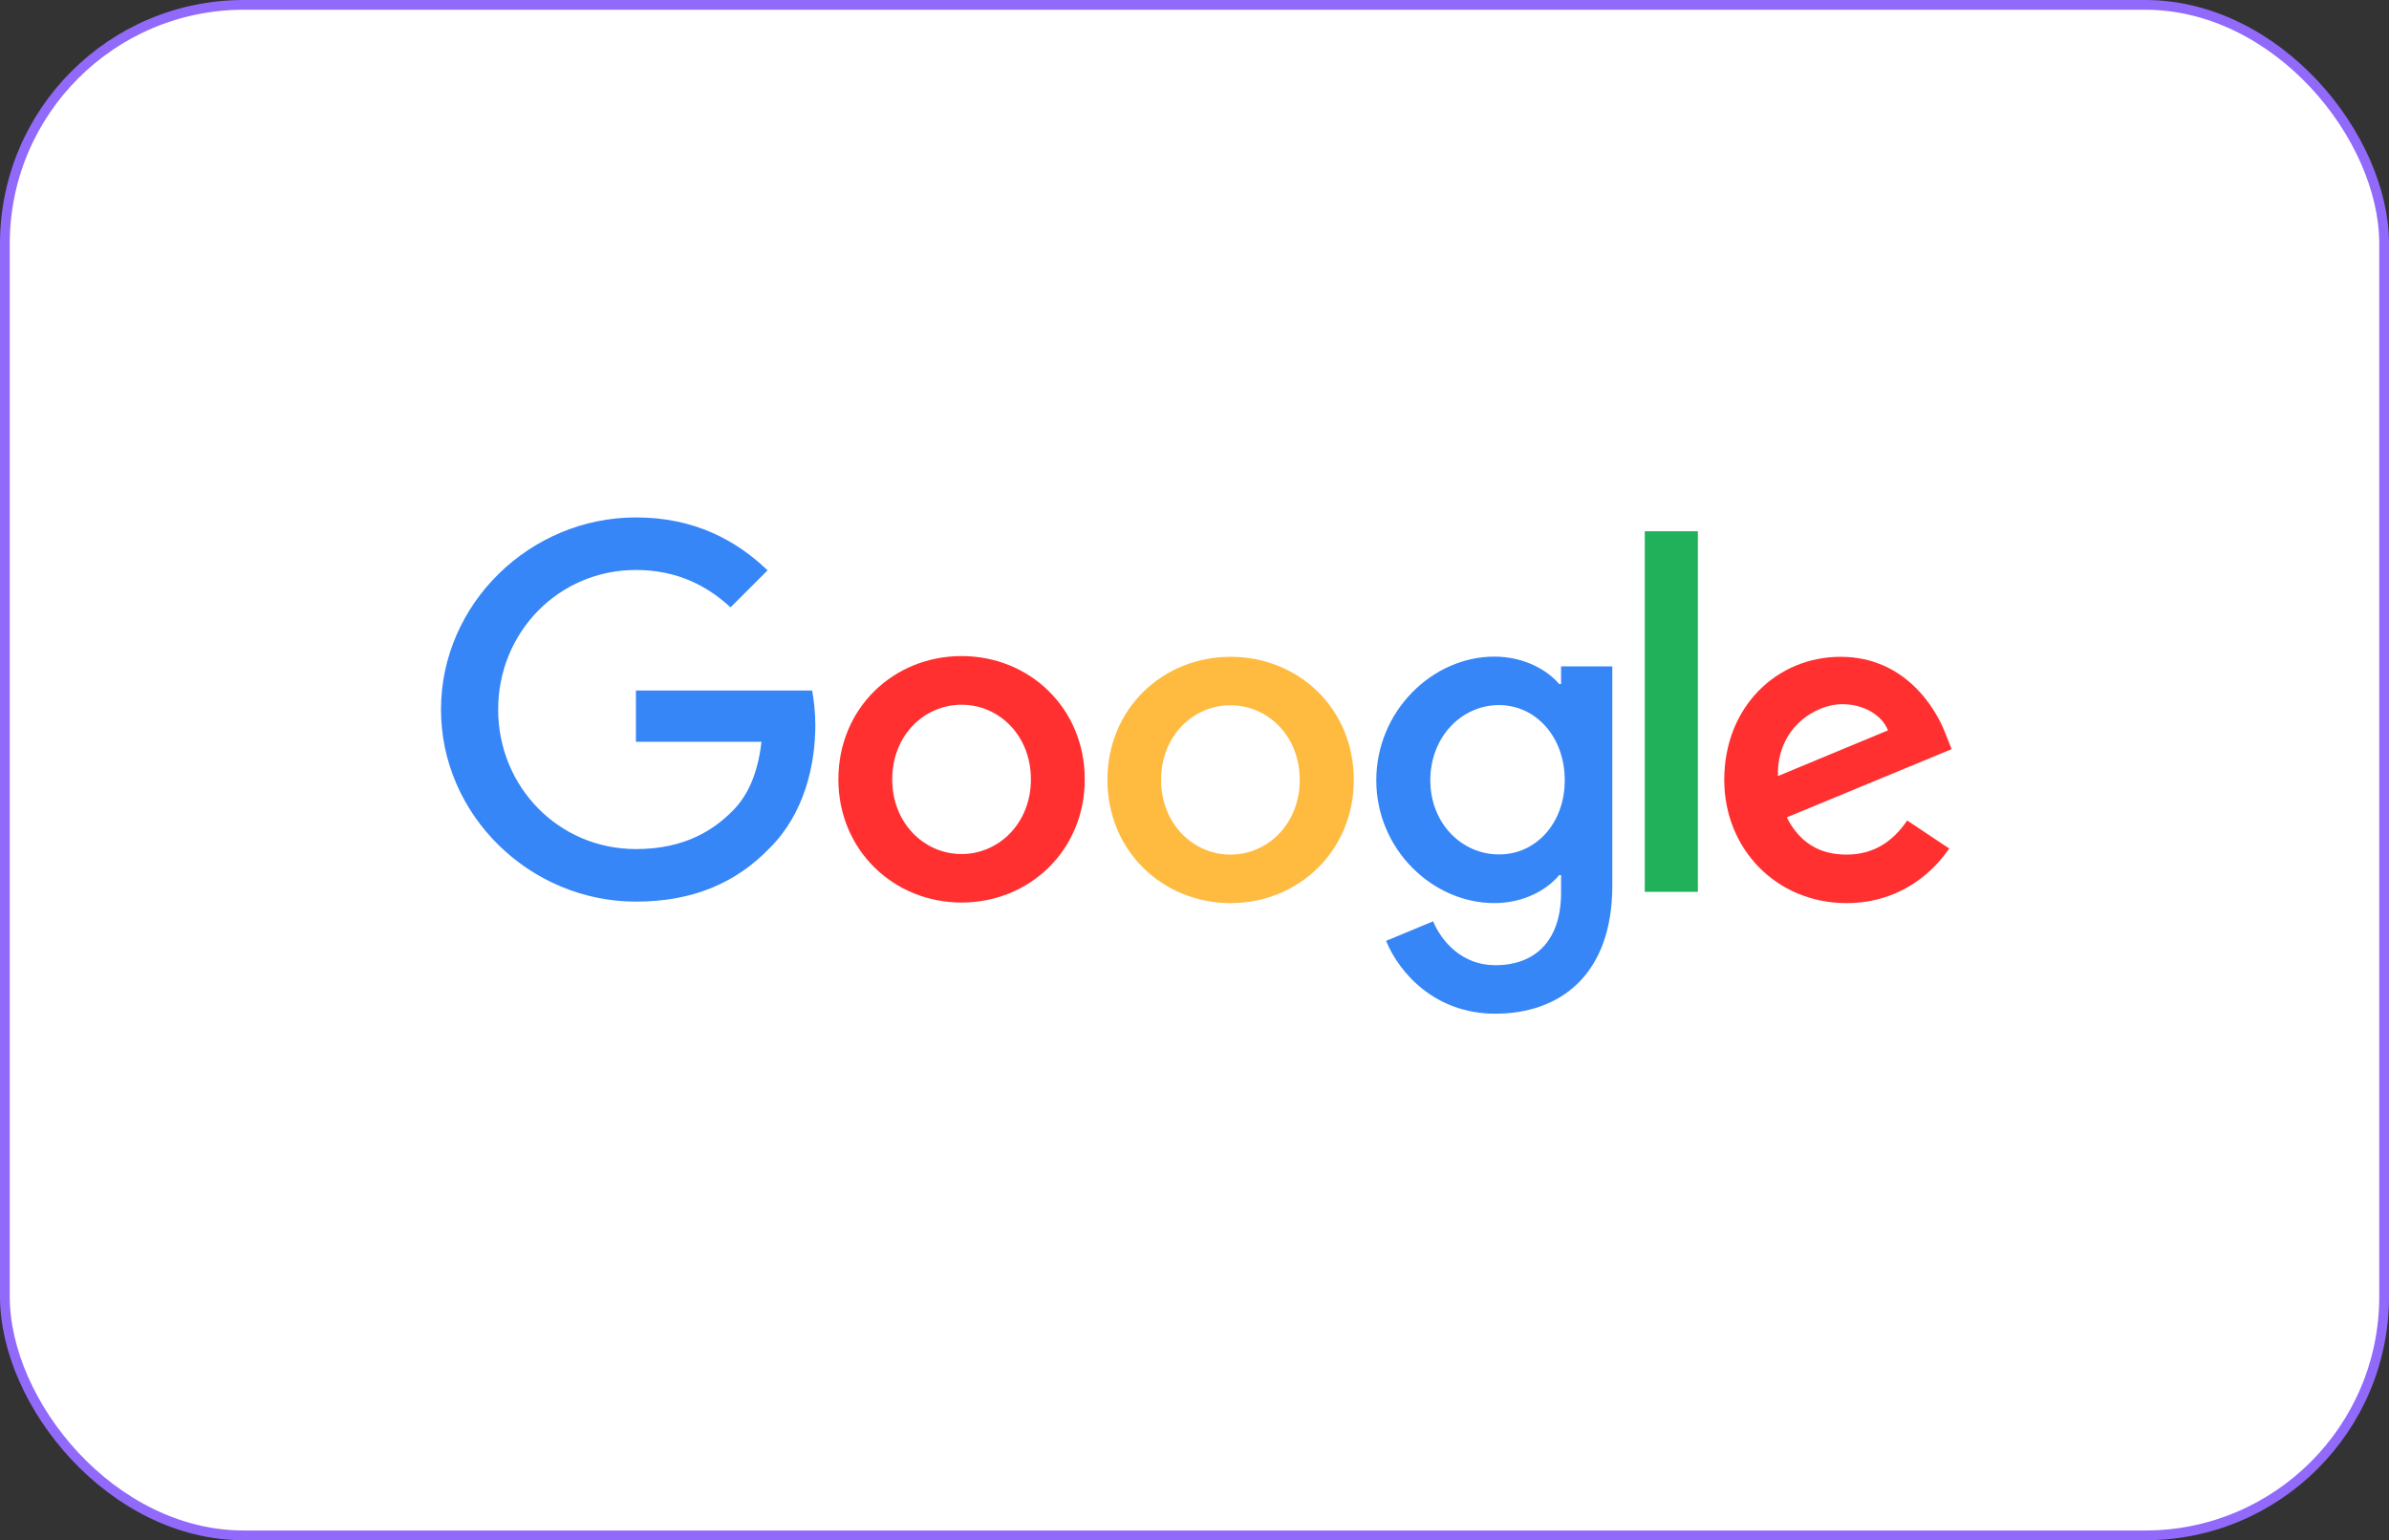 <svg xmlns="http://www.w3.org/2000/svg" width="245" height="158" viewBox="0 0 245 158" fill="none"><rect x="0" y="0" width="245" height="158" fill="#333333" stroke="none"/><rect x="0.5" y="0.5" width="244" height="157" rx="24.5" fill="white" stroke="#916AFB"></rect><g clip-path="url(#clip0_3514_2067)"><path d="M195.588 84.168L199.9 87.043C198.5 89.104 195.153 92.641 189.366 92.641C182.18 92.641 176.828 87.081 176.828 80.008C176.828 72.482 182.237 67.376 188.761 67.376C195.323 67.376 198.538 72.595 199.578 75.412L200.145 76.85L183.239 83.847C184.525 86.381 186.53 87.667 189.366 87.667C192.203 87.667 194.169 86.268 195.588 84.168ZM182.331 79.611L193.621 74.921C192.997 73.352 191.144 72.236 188.931 72.236C186.113 72.236 182.199 74.732 182.331 79.611Z" fill="#FF302F"></path><path d="M168.677 54.497H174.123V91.487H168.677V54.497Z" fill="#20B15A"></path><path d="M160.092 68.359H165.349V90.825C165.349 100.148 159.846 103.987 153.34 103.987C147.213 103.987 143.526 99.864 142.145 96.517L146.968 94.512C147.837 96.574 149.936 99.013 153.34 99.013C157.52 99.013 160.092 96.422 160.092 91.581V89.766H159.903C158.654 91.279 156.272 92.64 153.246 92.64C146.93 92.64 141.143 87.137 141.143 80.046C141.143 72.916 146.93 67.356 153.246 67.356C156.253 67.356 158.654 68.699 159.903 70.174H160.092V68.359ZM160.47 80.046C160.47 75.583 157.501 72.33 153.719 72.33C149.898 72.33 146.684 75.583 146.684 80.046C146.684 84.452 149.898 87.648 153.719 87.648C157.501 87.667 160.47 84.452 160.47 80.046" fill="#3686F7"></path><path d="M111.245 79.951C111.245 87.232 105.571 92.584 98.612 92.584C91.653 92.584 85.98 87.213 85.98 79.951C85.98 72.633 91.653 67.3 98.612 67.3C105.571 67.3 111.245 72.633 111.245 79.951ZM105.723 79.951C105.723 75.413 102.432 72.292 98.612 72.292C94.792 72.292 91.501 75.413 91.501 79.951C91.501 84.452 94.792 87.61 98.612 87.61C102.432 87.61 105.723 84.452 105.723 79.951Z" fill="#FF302F"></path><path d="M138.835 80.008C138.835 87.289 133.162 92.641 126.203 92.641C119.243 92.641 113.57 87.289 113.57 80.008C113.57 72.689 119.243 67.376 126.203 67.376C133.162 67.376 138.835 72.671 138.835 80.008ZM133.294 80.008C133.294 75.47 130.004 72.349 126.184 72.349C122.364 72.349 119.073 75.47 119.073 80.008C119.073 84.509 122.364 87.667 126.184 87.667C130.023 87.667 133.294 84.49 133.294 80.008Z" fill="#FFBA40"></path><path d="M65.215 87.099C57.291 87.099 51.088 80.707 51.088 72.784C51.088 64.86 57.291 58.468 65.215 58.468C69.489 58.468 72.609 60.151 74.916 62.307L78.717 58.506C75.502 55.423 71.21 53.078 65.215 53.078C54.36 53.078 45.226 61.929 45.226 72.784C45.226 83.638 54.36 92.489 65.215 92.489C71.077 92.489 75.502 90.56 78.963 86.967C82.518 83.412 83.615 78.419 83.615 74.372C83.615 73.105 83.464 71.8 83.293 70.836H65.215V76.093H78.093C77.715 79.384 76.675 81.634 75.143 83.166C73.29 85.038 70.359 87.099 65.215 87.099Z" fill="#3686F7"></path></g><defs><clipPath id="clip0_3514_2067"><rect width="155.429" height="51" fill="white" transform="translate(45 53)"></rect></clipPath></defs></svg>
